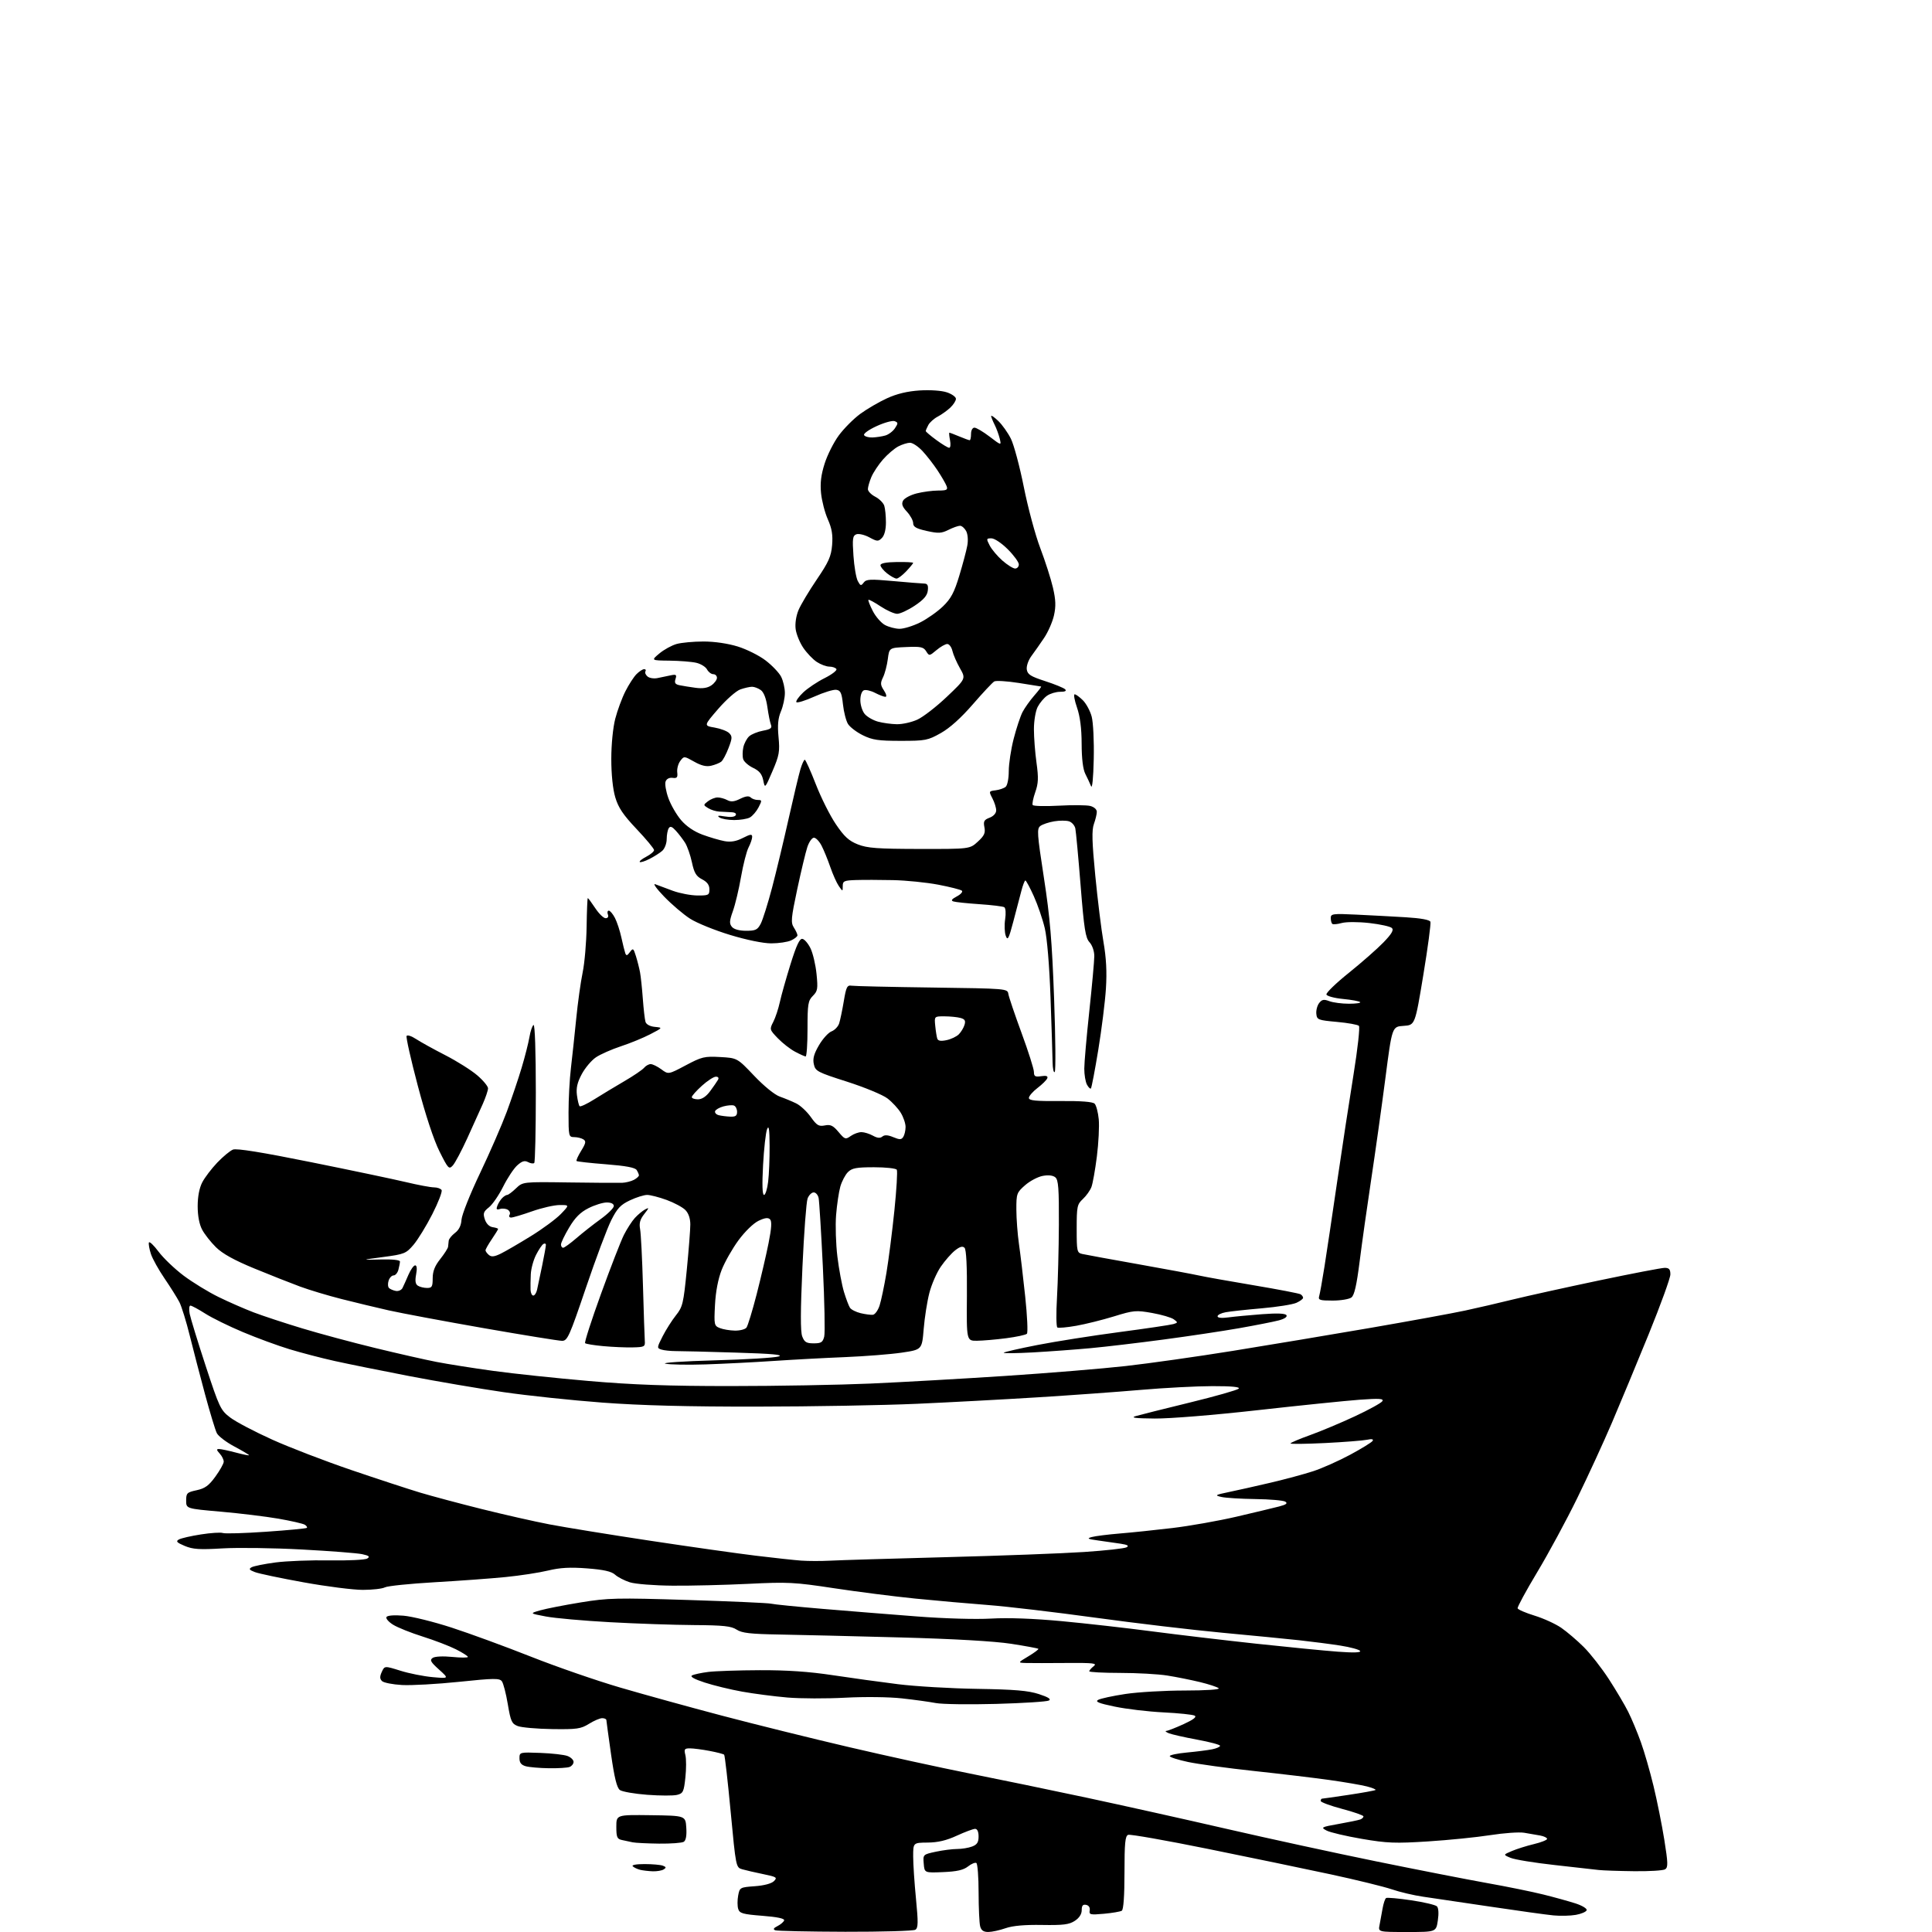 <?xml version="1.0" encoding="UTF-8" standalone="no"?>
<svg 
  version="1.1" 
  xmlns="http://www.w3.org/2000/svg" 
  xmlns:xlink="http://www.w3.org/1999/xlink" 
  xmlns:svg="http://www.w3.org/2000/svg"
  xmlns:rdf="http://www.w3.org/1999/02/22-rdf-syntax-ns#"
  xmlns:cc="http://creativecommons.org/ns#"
  xmlns:dc="http://purl.org/dc/elements/1.1/"
  viewBox="0 0 768 768"
  width="768"
  height="768"
>
<style>svg {background-color: white; }</style>"
<path stroke="none" fill="black" fill-rule="evenodd" d="M336.00,767.91C321.43,767.87 308.90,767.60 308.16,767.31C307.22,766.93 307.50,766.43 309.08,765.64C310.32,765.01 311.51,764.00 311.71,763.38C311.95,762.65 309.00,762.02 303.08,761.56C295.28,760.95 294.00,760.59 293.45,758.84C293.10,757.73 293.09,755.34 293.43,753.53C294.03,750.30 294.17,750.23 300.05,749.80C303.71,749.54 306.68,748.75 307.65,747.78C309.10,746.33 308.72,746.09 303.37,744.99C300.14,744.32 296.38,743.46 295.02,743.06C292.56,742.35 292.52,742.15 290.45,720.19C289.31,708.00 288.14,697.80 287.86,697.52C287.58,697.24 284.96,696.56 282.04,696.01C279.12,695.45 275.61,695.00 274.26,695.00C272.08,695.00 271.86,695.32 272.45,697.67C272.82,699.14 272.82,703.15 272.45,706.59C271.85,712.25 271.54,712.90 269.16,713.49C267.72,713.86 262.39,713.84 257.30,713.46C252.22,713.08 247.32,712.22 246.41,711.56C245.22,710.68 244.24,706.73 242.91,697.42C241.90,690.32 241.06,684.16 241.04,683.75C241.02,683.34 240.27,683.00 239.37,683.00C238.47,683.00 236.11,684.01 234.12,685.25C230.88,687.26 229.33,687.48 219.50,687.34C213.45,687.25 207.30,686.71 205.82,686.14C203.44,685.22 203.01,684.29 201.86,677.45C201.16,673.25 200.10,669.15 199.51,668.35C198.58,667.08 196.44,667.10 182.50,668.55C173.73,669.46 163.51,670.03 159.80,669.82C156.08,669.61 152.50,668.90 151.85,668.25C150.95,667.35 150.93,666.44 151.77,664.61C152.88,662.17 152.88,662.17 159.19,664.14C162.66,665.23 168.43,666.37 172.00,666.69C178.50,667.27 178.50,667.27 174.50,663.66C171.17,660.67 170.75,659.89 172.00,659.04C172.88,658.45 176.07,658.29 179.75,658.65C183.19,659.00 186.00,659.00 186.00,658.65C186.00,658.31 183.86,656.95 181.25,655.63C178.64,654.31 172.69,652.03 168.03,650.56C163.38,649.10 158.09,646.98 156.28,645.86C154.47,644.74 153.28,643.36 153.63,642.79C154.02,642.16 156.68,641.95 160.39,642.26C163.75,642.54 172.35,644.67 179.50,646.99C186.65,649.31 200.82,654.50 211.00,658.53C221.18,662.56 237.15,668.09 246.50,670.82C255.85,673.56 274.07,678.59 287.00,682.00C299.93,685.41 322.65,691.04 337.50,694.51C352.35,697.98 373.95,702.70 385.50,705.00C397.05,707.30 417.98,711.63 432.00,714.62C446.02,717.62 471.00,723.18 487.50,726.98C504.00,730.78 530.77,736.60 547.00,739.91C563.23,743.22 583.02,747.09 591.00,748.52C598.98,749.94 609.10,752.00 613.50,753.10C617.90,754.19 623.66,755.79 626.30,756.64C628.97,757.51 630.93,758.70 630.72,759.34C630.51,759.98 628.57,760.81 626.42,761.19C624.26,761.57 620.25,761.67 617.50,761.40C614.75,761.14 603.50,759.57 592.50,757.93C581.50,756.29 569.47,754.51 565.78,753.98C562.08,753.45 556.45,752.13 553.28,751.04C550.10,749.96 539.17,747.28 529.00,745.09C518.83,742.90 496.87,738.35 480.20,734.97C463.54,731.59 449.25,729.07 448.45,729.38C447.27,729.83 447.00,732.67 447.00,744.41C447.00,753.59 446.61,759.12 445.93,759.54C445.34,759.90 442.16,760.45 438.85,760.75C433.39,761.24 432.88,761.12 433.17,759.43C433.37,758.29 432.82,757.43 431.75,757.21C430.46,756.95 430.00,757.50 430.00,759.31C430.00,760.89 429.02,762.42 427.25,763.57C425.00,765.05 422.65,765.34 414.24,765.20C407.35,765.08 402.58,765.50 399.74,766.49C397.41,767.31 394.31,767.98 392.87,767.99C390.97,768.00 390.06,767.37 389.63,765.75C389.30,764.51 389.02,758.46 389.01,752.31C389.01,746.15 388.60,740.87 388.12,740.57C387.63,740.27 386.13,740.89 384.79,741.95C382.98,743.37 380.39,743.96 374.92,744.19C367.50,744.50 367.50,744.50 367.20,740.84C366.89,737.20 366.90,737.19 371.99,736.09C374.80,735.49 378.62,735.00 380.48,735.00C382.35,735.00 385.02,734.56 386.43,734.02C388.41,733.27 389.00,732.35 389.00,730.02C389.00,728.12 388.49,727.00 387.62,727.00C386.86,727.00 383.60,728.22 380.37,729.70C376.22,731.62 372.81,732.42 368.75,732.45C363.00,732.50 363.00,732.50 363.00,737.95C363.00,740.94 363.50,748.53 364.12,754.82C365.04,764.28 365.00,766.39 363.87,767.10C363.11,767.58 350.57,767.94 336.00,767.91zM559.36,768.00C547.84,768.00 547.84,768.00 548.39,765.25C548.69,763.74 549.22,760.81 549.58,758.74C549.94,756.67 550.57,754.76 551.00,754.50C551.42,754.24 555.91,754.64 560.96,755.39C566.02,756.14 570.63,757.23 571.20,757.80C571.84,758.44 571.98,760.64 571.56,763.42C570.88,768.00 570.88,768.00 559.36,768.00zM259.50,743.87C257.85,743.81 255.60,743.55 254.50,743.29C253.40,743.02 252.07,742.40 251.55,741.90C250.98,741.36 252.84,741.00 256.22,741.00C259.31,741.00 262.59,741.29 263.50,741.64C264.83,742.15 264.90,742.45 263.83,743.12C263.10,743.59 261.15,743.92 259.50,743.87zM649.50,743.83C643.45,743.76 637.15,743.54 635.50,743.35C633.85,743.15 625.98,742.27 618.00,741.38C610.02,740.50 602.15,739.22 600.50,738.53C597.50,737.29 597.50,737.29 601.00,735.81C602.92,734.99 606.86,733.75 609.75,733.06C612.64,732.37 615.00,731.43 615.00,730.98C615.00,730.53 613.76,729.93 612.25,729.65C610.74,729.37 607.87,728.87 605.88,728.55C603.89,728.22 597.82,728.65 592.38,729.50C586.95,730.35 575.83,731.47 567.67,731.99C554.66,732.82 551.43,732.70 541.38,730.98C535.07,729.90 528.77,728.42 527.37,727.69C524.94,726.41 525.15,726.29 532.16,725.04C536.20,724.33 540.06,723.52 540.75,723.26C541.44,723.00 542.00,722.45 542.00,722.04C542.00,721.64 538.17,720.29 533.50,719.06C528.83,717.82 525.00,716.40 525.00,715.91C525.00,715.41 525.23,715.00 525.51,715.00C525.79,715.00 530.60,714.31 536.20,713.47C541.81,712.63 546.58,711.76 546.80,711.54C547.02,711.31 545.47,710.68 543.35,710.13C541.23,709.58 534.55,708.43 528.50,707.58C522.45,706.73 508.95,705.12 498.50,704.00C488.05,702.88 476.24,701.26 472.25,700.41C468.26,699.56 465.00,698.51 465.00,698.08C465.00,697.64 468.07,697.00 471.83,696.65C475.59,696.30 480.09,695.73 481.83,695.38C483.57,695.04 485.00,694.40 485.00,693.98C485.00,693.55 480.91,692.46 475.90,691.54C470.90,690.62 465.84,689.47 464.65,689.00C463.47,688.52 463.01,688.10 463.63,688.06C464.25,688.03 467.35,686.81 470.51,685.37C474.43,683.57 475.83,682.49 474.88,681.99C474.12,681.58 468.55,681.00 462.50,680.70C456.45,680.40 447.75,679.37 443.16,678.41C436.74,677.08 435.22,676.46 436.54,675.72C437.49,675.19 442.37,674.14 447.38,673.38C452.40,672.63 463.00,672.01 470.95,672.01C479.41,672.00 485.01,671.63 484.45,671.11C483.93,670.62 480.57,669.52 477.00,668.65C473.43,667.79 467.57,666.61 464.00,666.05C460.43,665.48 451.99,665.01 445.25,665.01C438.51,665.00 433.00,664.71 433.00,664.36C433.00,664.01 433.79,663.10 434.75,662.35C436.26,661.16 434.78,660.98 424.00,661.06C417.12,661.12 409.93,661.12 408.00,661.07C404.50,660.98 404.50,660.98 408.82,658.39C411.19,656.97 412.97,655.63 412.76,655.43C412.55,655.22 407.68,654.32 401.94,653.43C395.29,652.41 379.32,651.49 358.00,650.91C339.57,650.41 317.96,649.89 309.96,649.75C298.24,649.55 294.91,649.17 292.81,647.79C290.68,646.40 287.58,646.07 275.85,645.99C267.96,645.94 252.95,645.43 242.50,644.85C232.05,644.28 220.57,643.26 217.00,642.58C210.50,641.35 210.50,641.35 214.77,640.13C217.13,639.46 224.37,638.04 230.86,636.98C241.77,635.20 245.06,635.13 273.59,636.02C290.59,636.55 305.40,637.21 306.50,637.49C307.60,637.77 316.82,638.69 327.00,639.55C337.18,640.41 354.05,641.76 364.50,642.56C375.55,643.41 387.89,643.76 394.00,643.41C400.71,643.02 410.82,643.39 422.00,644.43C431.62,645.33 447.82,647.16 458.00,648.50C468.18,649.83 486.85,652.04 499.50,653.41C512.15,654.77 526.73,656.20 531.90,656.58C538.07,657.04 541.08,656.94 540.67,656.28C540.33,655.73 536.78,654.77 532.78,654.14C528.78,653.52 521.45,652.57 516.50,652.03C511.55,651.49 497.82,650.15 486.00,649.05C474.18,647.95 451.40,645.25 435.39,643.05C419.37,640.85 400.17,638.58 392.71,638.02C385.24,637.45 372.25,636.30 363.82,635.46C355.39,634.61 340.85,632.76 331.50,631.34C315.78,628.95 313.22,628.82 297.50,629.60C288.15,630.06 274.58,630.39 267.34,630.33C260.01,630.27 252.48,629.67 250.34,628.98C248.23,628.31 245.60,626.95 244.50,625.96C243.05,624.66 240.01,623.97 233.39,623.46C226.59,622.94 222.66,623.16 217.89,624.31C214.37,625.16 206.78,626.33 201.00,626.90C195.22,627.48 182.48,628.41 172.69,628.97C162.89,629.54 154.03,630.45 153.00,631.00C151.97,631.55 148.01,632.00 144.20,632.00C140.39,632.00 129.83,630.66 120.74,629.01C111.64,627.37 102.92,625.54 101.35,624.94C99.07,624.08 98.81,623.69 100.02,623.01C100.86,622.54 105.13,621.68 109.52,621.10C113.91,620.52 123.58,620.15 131.00,620.27C138.43,620.40 145.17,620.07 145.99,619.54C147.16,618.79 146.72,618.41 143.99,617.81C142.07,617.39 131.28,616.55 120.00,615.95C108.72,615.34 94.52,615.15 88.43,615.51C79.32,616.06 76.66,615.88 73.43,614.53C70.25,613.19 69.81,612.70 71.10,611.97C71.99,611.47 75.95,610.56 79.91,609.95C83.87,609.33 87.78,609.09 88.60,609.40C89.42,609.71 97.16,609.49 105.80,608.89C114.43,608.30 121.71,607.60 121.97,607.35C122.23,607.10 121.86,606.53 121.16,606.10C120.45,605.66 115.74,604.58 110.69,603.70C105.63,602.83 95.31,601.57 87.75,600.91C74.00,599.71 74.00,599.71 74.00,596.50C74.00,593.54 74.33,593.21 78.17,592.39C81.48,591.68 83.01,590.57 85.60,587.00C87.40,584.52 88.90,581.86 88.93,581.08C88.97,580.30 88.26,578.83 87.35,577.83C86.03,576.38 85.98,576.00 87.10,576.01C87.87,576.02 90.86,576.65 93.75,577.42C96.64,578.19 99.00,578.66 99.00,578.47C99.00,578.28 96.36,576.71 93.13,574.99C89.90,573.27 86.77,570.88 86.18,569.68C85.58,568.48 83.50,561.62 81.55,554.43C79.61,547.24 76.87,536.72 75.46,531.04C74.06,525.37 72.19,519.33 71.31,517.61C70.42,515.90 67.78,511.68 65.43,508.24C63.08,504.80 60.63,500.41 60.00,498.49C59.36,496.56 59.00,494.51 59.19,493.93C59.38,493.35 61.11,494.98 63.02,497.54C64.93,500.10 69.42,504.40 73.00,507.09C76.58,509.77 82.82,513.60 86.88,515.58C90.94,517.57 97.24,520.32 100.88,521.71C104.52,523.09 113.19,525.95 120.14,528.05C127.10,530.16 140.15,533.67 149.14,535.85C158.14,538.04 169.10,540.53 173.50,541.38C177.90,542.24 188.07,543.85 196.09,544.95C204.12,546.06 221.22,547.86 234.09,548.97C251.60,550.48 265.81,550.99 290.50,550.98C308.65,550.98 333.62,550.53 346.00,549.99C358.38,549.44 382.45,548.08 399.50,546.96C416.55,545.84 438.15,544.07 447.50,543.02C456.85,541.97 475.98,539.26 490.00,537.00C504.02,534.74 528.52,530.65 544.44,527.91C560.35,525.16 577.45,522.04 582.44,520.96C587.42,519.89 596.00,517.90 601.50,516.54C607.00,515.19 622.30,511.81 635.50,509.03C648.70,506.26 660.51,503.99 661.75,503.99C663.50,504.00 664.00,504.57 664.00,506.60C664.00,508.03 660.12,518.71 655.39,530.35C650.65,541.98 644.08,557.80 640.79,565.50C637.50,573.20 631.29,586.70 626.99,595.50C622.69,604.30 615.52,617.56 611.07,624.96C606.62,632.37 603.11,638.84 603.28,639.34C603.45,639.85 606.48,641.15 610.01,642.24C613.55,643.32 618.32,645.50 620.62,647.08C622.92,648.67 626.95,652.11 629.58,654.73C632.21,657.35 636.70,663.10 639.56,667.50C642.41,671.90 645.88,677.75 647.25,680.50C648.63,683.25 650.88,688.65 652.26,692.50C653.65,696.35 655.92,704.23 657.31,710.00C658.71,715.77 660.63,725.38 661.59,731.34C663.07,740.62 663.12,742.31 661.91,743.08C661.14,743.57 655.55,743.91 649.50,743.83zM262.00,732.87C257.32,732.81 252.60,732.58 251.50,732.35C250.40,732.11 248.49,731.71 247.25,731.44C245.30,731.03 245.00,730.33 245.00,726.17C245.00,721.39 245.00,721.39 258.75,721.57C272.50,721.76 272.50,721.76 272.81,726.53C273.02,729.67 272.67,731.59 271.81,732.14C271.09,732.60 266.68,732.92 262.00,732.87zM218.17,702.90C214.50,702.85 210.38,702.49 209.00,702.11C207.20,701.60 206.50,700.72 206.50,698.95C206.50,696.52 206.57,696.50 214.84,696.81C219.43,696.98 224.27,697.53 225.59,698.04C226.92,698.54 228.00,699.59 228.00,700.37C228.00,701.15 227.29,702.06 226.42,702.39C225.55,702.73 221.84,702.96 218.17,702.90zM396.00,677.33C385.27,677.62 374.48,677.47 372.00,676.99C369.52,676.51 363.45,675.67 358.50,675.13C353.36,674.56 343.71,674.45 336.00,674.86C328.57,675.26 318.23,675.23 313.00,674.79C307.77,674.34 299.68,673.29 295.00,672.45C290.32,671.61 283.62,669.98 280.11,668.83C275.95,667.47 274.20,666.48 275.11,666.00C275.87,665.59 278.77,664.97 281.54,664.62C284.32,664.27 293.54,663.96 302.04,663.93C312.78,663.89 321.62,664.49 331.00,665.91C338.43,667.03 350.12,668.65 357.00,669.50C363.88,670.36 378.05,671.19 388.50,671.35C403.36,671.59 408.69,672.04 412.95,673.42C416.76,674.66 417.96,675.44 416.95,675.99C416.15,676.43 406.73,677.03 396.00,677.33zM330.00,620.39C333.57,620.19 354.27,619.57 376.00,619.00C397.73,618.44 422.44,617.51 430.92,616.94C439.39,616.38 447.01,615.54 447.83,615.07C448.92,614.47 448.24,614.07 445.42,613.64C443.26,613.32 439.25,612.74 436.50,612.36C432.33,611.79 431.92,611.56 434.01,610.99C435.40,610.61 440.35,609.99 445.01,609.60C449.68,609.22 459.12,608.24 466.00,607.42C472.88,606.60 484.35,604.57 491.50,602.91C498.65,601.24 506.26,599.42 508.42,598.86C511.33,598.10 511.98,597.60 510.92,596.93C510.14,596.44 504.77,595.97 499.00,595.90C493.23,595.82 487.15,595.45 485.50,595.06C482.75,594.42 482.99,594.26 488.50,593.11C491.80,592.43 499.23,590.76 505.00,589.41C510.77,588.06 518.42,586.00 522.00,584.83C525.58,583.66 532.21,580.70 536.75,578.26C541.28,575.82 545.29,573.35 545.64,572.77C546.08,572.07 545.31,571.92 543.40,572.33C541.80,572.66 534.31,573.25 526.75,573.63C519.19,574.00 513.00,574.08 513.00,573.79C513.00,573.50 516.49,572.02 520.75,570.49C525.01,568.96 533.05,565.59 538.61,562.99C544.16,560.40 549.07,557.70 549.51,556.99C550.14,555.96 548.35,555.85 540.40,556.42C534.96,556.82 516.77,558.68 500.00,560.56C482.57,562.52 465.00,563.94 459.00,563.89C451.22,563.82 449.28,563.57 451.50,562.91C453.15,562.43 462.79,560.01 472.93,557.54C483.06,555.07 491.82,552.58 492.38,552.02C493.07,551.33 489.74,551.00 481.95,551.01C475.65,551.02 462.85,551.69 453.50,552.50C444.15,553.31 425.70,554.64 412.50,555.46C399.30,556.28 377.70,557.44 364.50,558.03C351.30,558.62 322.73,559.13 301.00,559.15C273.53,559.19 254.80,558.70 239.50,557.56C227.40,556.65 209.70,554.79 200.17,553.40C190.63,552.02 173.76,549.14 162.67,547.01C151.57,544.87 138.22,542.17 133.00,541.01C127.78,539.85 119.70,537.74 115.06,536.33C110.42,534.92 102.09,531.86 96.56,529.53C91.03,527.21 84.27,523.89 81.55,522.15C78.83,520.42 76.20,519.00 75.69,519.00C75.19,519.00 75.06,520.46 75.40,522.25C75.75,524.04 78.61,533.36 81.76,542.97C87.24,559.65 87.68,560.58 91.57,563.53C93.81,565.22 101.31,569.16 108.23,572.28C115.14,575.40 129.29,580.83 139.65,584.36C150.02,587.89 162.32,591.92 167.00,593.33C171.68,594.73 182.70,597.68 191.50,599.87C200.30,602.07 212.45,604.82 218.50,605.98C224.55,607.14 242.55,610.06 258.50,612.47C274.45,614.88 293.35,617.56 300.50,618.42C307.65,619.29 315.75,620.17 318.50,620.37C321.25,620.57 326.43,620.58 330.00,620.39zM280.50,542.37C273.35,542.60 266.15,542.47 264.50,542.08C262.85,541.70 271.62,541.10 284.00,540.76C296.38,540.43 307.85,539.73 309.50,539.22C311.69,538.54 307.07,538.12 292.50,537.68C281.50,537.34 270.78,537.07 268.68,537.08C266.58,537.08 264.00,536.82 262.94,536.48C261.10,535.90 261.11,535.71 263.41,531.19C264.73,528.61 267.10,524.87 268.69,522.87C271.37,519.52 271.69,518.18 273.00,504.87C273.78,496.97 274.41,488.80 274.41,486.73C274.40,484.30 273.69,482.25 272.41,480.97C271.32,479.88 267.98,478.09 264.98,476.99C261.98,475.90 258.50,475.00 257.25,475.00C256.00,475.00 252.93,475.96 250.44,477.14C246.71,478.89 245.37,480.30 242.99,485.03C241.39,488.19 236.86,500.28 232.92,511.89C226.35,531.27 225.57,533.00 223.43,533.00C222.15,533.00 208.14,530.73 192.30,527.96C176.46,525.19 159.45,522.00 154.50,520.89C149.55,519.77 141.11,517.74 135.75,516.38C130.39,515.02 122.96,512.79 119.25,511.42C115.54,510.05 107.35,506.81 101.05,504.22C93.09,500.94 88.46,498.37 85.85,495.80C83.79,493.77 81.31,490.62 80.35,488.80C79.23,486.70 78.58,483.31 78.58,479.50C78.58,475.65 79.24,472.24 80.40,470.00C81.40,468.07 84.08,464.55 86.36,462.16C88.64,459.77 91.45,457.44 92.62,456.98C94.06,456.42 104.12,458.04 123.62,461.98C139.50,465.18 156.47,468.75 161.33,469.90C166.18,471.06 171.22,472.00 172.52,472.00C173.82,472.00 175.18,472.48 175.54,473.06C175.90,473.64 174.24,477.96 171.85,482.65C169.46,487.34 166.09,492.82 164.37,494.84C161.42,498.29 160.75,498.57 152.37,499.68C143.50,500.86 143.50,500.86 151.25,500.66C155.99,500.54 158.99,500.86 158.99,501.48C158.98,502.04 158.70,503.51 158.37,504.75C158.04,505.99 157.17,507.00 156.45,507.00C155.73,507.00 154.83,507.95 154.47,509.10C154.10,510.26 154.18,511.57 154.65,512.02C155.12,512.47 156.34,512.98 157.37,513.17C158.39,513.35 159.58,512.83 160.00,512.00C160.41,511.18 161.48,508.81 162.36,506.75C163.25,504.69 164.45,503.00 165.03,503.00C165.71,503.00 165.85,504.31 165.41,506.61C164.93,509.18 165.13,510.47 166.12,511.09C166.88,511.58 168.51,511.98 169.75,511.98C171.70,512.00 172.00,511.48 172.00,508.14C172.00,505.35 172.84,503.22 175.00,500.50C176.65,498.42 178.05,496.22 178.12,495.61C178.18,495.00 178.29,493.91 178.37,493.20C178.44,492.48 179.57,491.09 180.87,490.10C182.46,488.90 183.32,487.15 183.46,484.83C183.58,482.91 186.87,474.63 190.79,466.42C194.70,458.22 199.50,447.20 201.45,441.95C203.39,436.69 206.06,428.82 207.36,424.45C208.67,420.08 210.06,414.59 210.46,412.26C210.85,409.92 211.58,407.76 212.09,407.45C212.63,407.11 213.00,418.01 213.00,434.27C213.00,449.34 212.72,461.95 212.37,462.30C212.02,462.65 210.92,462.49 209.93,461.96C208.55,461.23 207.52,461.54 205.61,463.25C204.23,464.49 201.71,468.30 200.01,471.71C198.30,475.13 195.76,478.83 194.36,479.93C192.18,481.65 191.95,482.34 192.73,484.72C193.30,486.43 194.49,487.62 195.83,487.82C197.02,488.00 198.00,488.31 198.00,488.53C198.00,488.74 196.88,490.57 195.50,492.60C194.12,494.62 193.00,496.61 193.00,497.02C193.00,497.42 193.61,498.26 194.35,498.88C195.36,499.72 196.55,499.58 199.10,498.32C200.97,497.40 206.32,494.29 211.00,491.40C215.68,488.52 221.05,484.55 222.95,482.58C226.39,479.00 226.39,479.00 222.45,479.02C220.28,479.03 215.35,480.16 211.50,481.52C207.65,482.88 203.91,483.99 203.19,484.00C202.47,484.00 202.19,483.50 202.57,482.89C202.95,482.28 202.64,481.39 201.88,480.91C201.12,480.44 199.72,480.29 198.76,480.59C197.40,481.01 197.17,480.73 197.70,479.32C198.08,478.32 198.94,476.94 199.62,476.25C200.30,475.56 201.20,475.00 201.62,475.00C202.05,475.00 203.62,473.83 205.11,472.39C207.84,469.78 207.84,469.78 226.17,470.04C236.25,470.18 245.73,470.25 247.24,470.19C248.75,470.13 250.88,469.60 251.99,469.01C253.10,468.41 253.99,467.61 253.98,467.21C253.98,466.82 253.57,465.87 253.08,465.10C252.47,464.13 248.72,463.43 240.90,462.82C234.69,462.34 229.42,461.75 229.19,461.52C228.96,461.29 229.79,459.46 231.03,457.45C232.89,454.43 233.05,453.64 231.89,452.91C231.13,452.43 229.49,452.02 228.25,452.02C226.07,452.00 226.00,451.69 226.00,442.25C226.00,436.89 226.43,428.90 226.96,424.50C227.48,420.10 228.42,411.32 229.05,405.00C229.67,398.68 230.82,390.40 231.61,386.60C232.39,382.81 233.10,374.60 233.19,368.35C233.28,362.11 233.49,357.00 233.66,357.00C233.83,357.00 235.16,358.80 236.62,361.00C238.07,363.20 239.93,365.00 240.74,365.00C241.64,365.00 241.99,364.42 241.64,363.50C241.32,362.68 241.49,362.00 242.01,362.00C242.52,362.00 243.62,363.30 244.45,364.90C245.27,366.49 246.42,369.98 247.00,372.65C247.58,375.32 248.28,378.13 248.55,378.90C248.95,380.02 249.33,379.93 250.39,378.48C251.63,376.79 251.81,376.91 252.79,380.07C253.38,381.96 254.11,384.85 254.42,386.50C254.73,388.15 255.23,392.88 255.53,397.00C255.83,401.12 256.31,405.26 256.59,406.19C256.90,407.22 258.36,408.01 260.30,408.20C263.50,408.52 263.50,408.52 258.50,411.12C255.75,412.55 250.49,414.71 246.80,415.92C243.12,417.14 238.65,419.11 236.88,420.31C235.10,421.52 232.57,424.52 231.25,427.00C229.48,430.31 228.98,432.51 229.34,435.33C229.61,437.44 230.09,439.42 230.41,439.74C230.72,440.05 233.35,438.82 236.24,437.00C239.13,435.18 244.49,431.95 248.15,429.81C251.81,427.68 255.35,425.28 256.03,424.47C256.70,423.66 257.88,423.00 258.66,423.00C259.44,423.00 261.34,423.93 262.89,425.07C265.69,427.15 265.69,427.15 272.60,423.48C278.96,420.10 280.03,419.84 286.28,420.19C293.07,420.57 293.07,420.57 299.78,427.63C303.72,431.77 307.95,435.21 310.00,435.92C311.93,436.60 314.85,437.81 316.50,438.62C318.15,439.42 320.76,441.85 322.29,444.01C324.68,447.37 325.48,447.85 327.87,447.38C330.14,446.92 331.17,447.41 333.32,449.97C335.84,452.96 336.10,453.05 338.21,451.56C339.44,450.70 341.36,450.02 342.47,450.04C343.59,450.05 345.62,450.69 347.00,451.45C348.75,452.42 349.87,452.53 350.75,451.80C351.62,451.07 352.93,451.14 355.09,452.04C357.67,453.11 358.33,453.09 359.08,451.91C359.57,451.13 359.97,449.38 359.98,448.00C359.99,446.62 359.13,444.09 358.08,442.37C357.03,440.64 354.64,438.06 352.76,436.63C350.89,435.20 343.68,432.22 336.75,430.00C324.88,426.21 324.12,425.81 323.51,423.03C323.02,420.84 323.55,418.92 325.57,415.47C327.06,412.92 329.30,410.45 330.56,409.98C331.81,409.50 333.17,408.08 333.58,406.81C333.99,405.54 334.82,401.57 335.42,398.00C336.36,392.34 336.76,391.54 338.50,391.83C339.60,392.01 354.00,392.34 370.50,392.56C400.35,392.97 400.50,392.98 400.84,395.13C401.03,396.32 403.39,403.30 406.09,410.64C408.79,417.98 411.00,424.94 411.00,426.11C411.00,427.88 411.48,428.16 413.90,427.80C415.94,427.50 416.65,427.75 416.31,428.64C416.04,429.33 414.29,431.07 412.41,432.50C410.54,433.93 409.00,435.71 409.00,436.44C409.00,437.50 411.66,437.76 421.49,437.68C429.72,437.61 434.37,437.97 435.13,438.73C435.76,439.36 436.50,442.15 436.77,444.92C437.03,447.70 436.70,454.33 436.03,459.67C435.36,465.01 434.38,470.49 433.86,471.86C433.34,473.23 431.81,475.37 430.46,476.63C428.18,478.74 428.00,479.60 428.00,488.43C428.00,497.50 428.11,497.99 430.25,498.48C431.49,498.76 441.50,500.60 452.50,502.55C463.50,504.51 474.41,506.54 476.74,507.06C479.08,507.58 488.87,509.33 498.49,510.94C508.12,512.56 516.45,514.16 517.00,514.50C517.55,514.84 518.00,515.47 518.00,515.90C518.00,516.33 516.80,517.23 515.34,517.89C513.87,518.56 507.68,519.54 501.59,520.07C495.49,520.60 489.04,521.30 487.25,521.63C485.46,521.95 484.00,522.68 484.00,523.25C484.00,523.88 485.64,524.05 488.25,523.69C490.59,523.37 496.60,522.80 501.61,522.42C507.78,521.96 510.93,522.08 511.39,522.82C511.80,523.48 510.58,524.29 508.28,524.89C506.20,525.43 499.14,526.82 492.58,527.98C486.03,529.13 472.53,531.16 462.58,532.48C452.64,533.81 439.55,535.36 433.50,535.92C427.45,536.48 417.10,537.24 410.50,537.61C403.90,537.97 398.73,538.02 399.00,537.72C399.27,537.42 405.35,536.03 412.50,534.64C419.65,533.24 434.27,530.94 445.00,529.52C455.73,528.10 465.37,526.67 466.44,526.34C468.28,525.78 468.28,525.68 466.60,524.45C465.62,523.73 461.75,522.60 458.00,521.93C451.61,520.79 450.64,520.87 442.84,523.28C438.25,524.69 431.49,526.37 427.82,527.02C424.14,527.67 420.77,527.97 420.32,527.70C419.87,527.42 419.80,522.09 420.17,515.85C420.53,509.61 420.87,496.57 420.92,486.87C420.98,472.41 420.73,469.02 419.51,468.01C418.56,467.22 416.74,467.01 414.49,467.44C412.55,467.80 409.39,469.47 407.48,471.15C404.16,474.07 404.00,474.51 404.02,480.85C404.03,484.51 404.50,490.65 405.05,494.50C405.61,498.35 406.73,507.77 407.54,515.44C408.35,523.11 408.65,529.75 408.21,530.19C407.76,530.64 404.04,531.44 399.95,531.97C395.85,532.50 390.64,532.95 388.36,532.97C384.21,533.00 384.21,533.00 384.36,515.05C384.45,503.36 384.12,496.73 383.42,496.02C382.65,495.25 381.58,495.54 379.67,497.05C378.20,498.20 375.64,501.11 373.99,503.51C372.34,505.91 370.29,510.62 369.43,513.98C368.56,517.34 367.55,523.78 367.18,528.30C366.50,536.50 366.50,536.50 358.50,537.69C354.10,538.34 343.98,539.14 336.00,539.47C328.02,539.79 315.20,540.48 307.50,541.00C299.80,541.52 287.65,542.13 280.50,542.37zM251.50,535.61C248.75,535.68 243.50,535.45 239.83,535.11C236.16,534.78 232.90,534.24 232.59,533.93C232.27,533.61 235.11,524.80 238.90,514.35C242.68,503.90 246.78,493.36 248.00,490.92C249.23,488.49 251.19,485.45 252.36,484.16C253.54,482.87 255.37,481.35 256.42,480.78C258.12,479.87 258.08,480.08 256.10,482.60C254.42,484.74 254.01,486.23 254.45,488.60C254.78,490.34 255.29,500.47 255.59,511.13C255.89,521.78 256.22,531.62 256.32,533.00C256.49,535.34 256.19,535.51 251.50,535.61zM323.46,534.00C326.43,534.00 327.06,533.59 327.64,531.32C328.01,529.84 327.76,517.35 327.10,503.57C326.43,489.78 325.67,477.49 325.42,476.25C325.17,475.01 324.28,474.00 323.46,474.00C322.63,474.00 321.54,475.09 321.03,476.42C320.52,477.76 319.60,490.02 318.98,503.67C318.19,521.08 318.16,529.32 318.90,531.25C319.77,533.53 320.55,534.00 323.46,534.00zM292.13,528.94C294.12,528.97 296.19,528.44 296.73,527.75C297.26,527.06 299.08,521.10 300.78,514.50C302.47,507.90 304.61,498.74 305.52,494.14C306.71,488.16 306.87,485.47 306.10,484.70C305.33,483.93 304.02,484.09 301.53,485.29C299.53,486.24 296.13,489.54 293.58,493.00C291.13,496.33 288.12,501.63 286.88,504.78C285.45,508.45 284.49,513.45 284.22,518.74C283.81,526.65 283.89,527.03 286.15,527.93C287.44,528.45 290.13,528.90 292.13,528.94zM347.00,522.64C347.82,522.55 349.01,520.90 349.64,518.99C350.27,517.07 351.49,511.23 352.37,506.00C353.24,500.77 354.67,489.63 355.53,481.24C356.39,472.84 356.83,465.53 356.49,464.99C356.16,464.44 352.08,464.00 347.44,464.00C340.43,464.00 338.67,464.33 337.06,465.94C336.00,467.00 334.64,469.59 334.04,471.69C333.45,473.78 332.69,478.88 332.36,483.00C332.03,487.12 332.27,494.58 332.88,499.56C333.49,504.54 334.67,510.84 335.49,513.56C336.32,516.28 337.39,519.11 337.87,519.85C338.35,520.59 340.26,521.56 342.12,522.01C343.98,522.45 346.18,522.74 347.00,522.64zM529.74,517.00C524.61,517.00 523.93,516.78 524.39,515.25C524.68,514.29 525.63,509.02 526.49,503.55C527.36,498.07 529.65,482.77 531.57,469.55C533.50,456.32 536.42,437.21 538.06,427.07C539.70,416.93 540.65,408.25 540.19,407.79C539.72,407.32 535.77,406.61 531.42,406.22C523.92,405.54 523.49,405.37 523.26,403.00C523.12,401.62 523.63,399.70 524.38,398.73C525.50,397.29 526.25,397.15 528.44,397.98C529.92,398.54 533.43,399.00 536.23,399.00C539.04,399.00 541.04,398.71 540.68,398.35C540.32,397.99 537.25,397.43 533.85,397.10C530.44,396.77 527.49,395.98 527.28,395.34C527.06,394.70 531.08,390.81 536.20,386.71C541.31,382.60 547.50,377.16 549.95,374.62C553.20,371.26 554.11,369.71 553.31,368.91C552.70,368.30 548.67,367.41 544.35,366.92C539.84,366.42 535.16,366.42 533.32,366.92C531.57,367.41 529.88,367.55 529.57,367.23C529.26,366.92 529.00,365.86 529.00,364.88C529.00,363.24 529.88,363.13 539.25,363.58C544.89,363.85 553.69,364.32 558.82,364.63C564.80,364.99 568.31,365.64 568.61,366.42C568.87,367.10 567.60,376.62 565.79,387.57C562.50,407.50 562.50,407.50 557.94,407.80C553.37,408.09 553.37,408.09 550.69,428.80C549.21,440.18 546.67,458.27 545.05,469.00C543.43,479.73 541.37,494.35 540.47,501.50C539.30,510.80 538.38,514.86 537.23,515.75C536.34,516.44 532.97,517.00 529.74,517.00zM211.98,515.00C212.52,515.00 213.20,513.99 213.48,512.75C213.77,511.51 214.68,507.21 215.50,503.18C216.33,499.16 217.00,495.42 217.00,494.88C217.00,494.33 216.54,494.16 215.99,494.51C215.43,494.85 214.12,496.81 213.08,498.85C212.04,500.89 211.10,504.34 211.00,506.53C210.89,508.71 210.85,511.51 210.90,512.75C210.96,513.99 211.44,515.00 211.98,515.00zM223.86,496.00C224.33,496.00 226.69,494.29 229.11,492.21C231.52,490.12 235.86,486.71 238.75,484.62C241.64,482.54 244.00,480.19 244.00,479.41C244.00,478.53 242.95,478.00 241.21,478.00C239.68,478.00 236.42,479.01 233.96,480.25C230.71,481.89 228.62,483.97 226.25,487.96C224.46,490.96 223.00,493.99 223.00,494.71C223.00,495.42 223.39,496.00 223.86,496.00zM303.71,475.00C304.26,475.00 305.01,472.64 305.35,469.75C305.70,466.86 305.96,460.45 305.93,455.50C305.89,448.76 305.63,447.10 304.92,448.88C304.40,450.19 303.68,456.60 303.33,463.13C302.91,470.91 303.04,475.00 303.71,475.00zM180.01,463.28C178.48,464.95 178.17,464.63 174.72,457.74C172.44,453.19 169.17,443.30 166.07,431.55C163.32,421.17 161.33,412.28 161.63,411.80C161.93,411.31 163.60,411.85 165.34,413.00C167.08,414.15 172.32,417.05 177.00,419.45C181.68,421.85 187.41,425.47 189.75,427.49C192.09,429.50 194.00,431.82 194.00,432.63C194.00,433.45 193.07,436.22 191.93,438.80C190.79,441.39 188.00,447.55 185.74,452.50C183.48,457.45 180.90,462.30 180.01,463.28zM290.25,443.88C292.39,443.97 293.00,443.55 293.00,441.97C293.00,440.85 292.44,439.73 291.75,439.47C291.06,439.22 289.18,439.37 287.57,439.81C285.95,440.25 284.46,441.11 284.26,441.72C284.06,442.33 284.70,443.04 285.69,443.30C286.69,443.56 288.74,443.82 290.25,443.88zM277.45,437.00C279.05,437.00 280.73,435.88 282.30,433.75C283.62,431.96 285.02,429.94 285.41,429.25C285.85,428.48 285.52,428.00 284.56,428.00C283.71,428.00 281.20,429.63 279.00,431.62C276.80,433.61 275.00,435.63 275.00,436.12C275.00,436.60 276.10,437.00 277.45,437.00zM433.65,432.68C433.38,432.95 432.68,432.26 432.08,431.15C431.49,430.04 431.01,427.19 431.02,424.82C431.02,422.44 431.92,412.18 433.01,402.00C434.10,391.82 435.00,381.95 435.00,380.06C435.00,378.08 434.20,375.76 433.10,374.56C431.49,372.82 430.94,369.32 429.56,352.00C428.66,340.73 427.71,330.52 427.46,329.32C427.20,328.12 426.08,326.84 424.96,326.49C423.83,326.13 421.18,326.13 419.05,326.49C416.92,326.85 414.46,327.67 413.58,328.32C412.12,329.39 412.25,331.25 414.98,349.00C417.40,364.66 418.19,374.09 419.02,396.92C419.59,412.56 419.70,425.70 419.27,426.13C418.84,426.56 418.46,424.79 418.42,422.21C418.38,419.62 418.01,408.05 417.60,396.50C417.15,383.79 416.24,372.93 415.32,369.00C414.48,365.43 412.51,359.69 410.96,356.25C409.40,352.81 407.89,350.00 407.60,350.00C407.31,350.00 406.58,351.91 405.98,354.25C405.37,356.59 403.93,362.07 402.78,366.44C400.99,373.22 400.55,374.03 399.81,372.01C399.33,370.70 399.21,367.75 399.56,365.44C399.92,363.06 399.77,360.98 399.22,360.63C398.68,360.30 394.25,359.76 389.37,359.43C384.49,359.10 379.82,358.61 379.00,358.34C377.91,357.98 378.29,357.43 380.36,356.33C381.93,355.50 382.83,354.48 382.36,354.06C381.89,353.65 377.68,352.58 373.00,351.68C368.32,350.79 360.23,349.97 355.00,349.86C349.77,349.75 343.14,349.73 340.25,349.83C335.54,349.98 335.00,350.23 335.00,352.22C335.00,354.45 335.00,354.45 333.45,352.23C332.60,351.01 331.07,347.61 330.06,344.67C329.05,341.73 327.48,337.90 326.58,336.16C325.68,334.42 324.32,333.00 323.55,333.00C322.78,333.00 321.60,334.69 320.92,336.75C320.24,338.81 318.44,346.34 316.91,353.50C314.46,365.02 314.31,366.75 315.57,368.71C316.36,369.93 317.00,371.32 317.00,371.80C317.00,372.29 315.85,373.20 314.45,373.84C313.05,374.48 309.51,375.00 306.57,375.00C303.39,375.00 296.79,373.65 290.18,371.64C284.09,369.79 276.95,366.89 274.31,365.19C271.66,363.49 267.02,359.53 264.00,356.41C260.98,353.28 259.40,351.07 260.50,351.51C261.60,351.95 264.75,353.12 267.50,354.12C270.25,355.12 274.64,355.95 277.25,355.97C281.65,356.00 282.00,355.82 282.00,353.53C282.00,351.80 281.11,350.59 279.09,349.54C276.74,348.33 275.95,347.01 275.05,342.78C274.43,339.89 273.20,336.40 272.33,335.01C271.45,333.63 269.81,331.48 268.68,330.24C267.15,328.55 266.43,328.29 265.83,329.24C265.39,329.93 265.02,331.89 265.02,333.60C265.01,335.30 264.21,337.38 263.25,338.22C262.29,339.07 260.00,340.52 258.16,341.45C256.32,342.39 254.59,342.92 254.31,342.65C254.04,342.37 255.21,341.43 256.91,340.55C258.61,339.67 260.00,338.49 260.00,337.92C260.00,337.36 256.89,333.61 253.08,329.58C247.71,323.91 245.80,321.08 244.58,316.95C243.60,313.67 243.00,307.84 243.00,301.71C243.00,295.92 243.66,289.26 244.57,285.72C245.44,282.38 247.25,277.46 248.61,274.79C249.96,272.12 251.95,269.05 253.03,267.97C254.12,266.88 255.48,266.00 256.06,266.00C256.64,266.00 256.87,266.40 256.57,266.89C256.27,267.37 256.65,268.29 257.42,268.93C258.18,269.57 259.98,269.84 261.40,269.54C262.83,269.24 265.16,268.76 266.58,268.46C268.81,268.00 269.07,268.20 268.52,269.93C268.03,271.48 268.41,272.04 270.19,272.40C271.46,272.66 274.32,273.12 276.56,273.42C279.33,273.79 281.31,273.47 282.81,272.42C284.01,271.58 285.00,270.24 285.00,269.44C285.00,268.65 284.34,268.00 283.54,268.00C282.73,268.00 281.62,267.15 281.06,266.12C280.51,265.08 278.58,263.89 276.78,263.47C274.97,263.05 270.19,262.67 266.14,262.62C258.79,262.54 258.79,262.54 262.13,259.75C263.96,258.22 267.05,256.53 268.98,255.99C270.92,255.45 275.72,255.01 279.64,255.01C283.97,255.00 289.33,255.79 293.24,256.99C296.79,258.09 301.79,260.58 304.34,262.54C306.90,264.49 309.67,267.39 310.50,268.99C311.32,270.59 312.00,273.51 312.00,275.48C312.00,277.45 311.30,280.74 310.43,282.78C309.28,285.52 309.03,288.22 309.48,293.00C310.03,298.78 309.76,300.28 307.09,306.50C304.08,313.50 304.08,313.50 303.40,310.17C302.89,307.70 301.85,306.42 299.37,305.24C297.53,304.36 295.76,302.81 295.44,301.80C295.11,300.78 295.14,298.66 295.48,297.08C295.83,295.50 296.88,293.52 297.81,292.69C298.74,291.85 301.21,290.85 303.31,290.46C306.30,289.91 306.98,289.40 306.47,288.13C306.11,287.23 305.47,284.07 305.05,281.09C304.57,277.66 303.62,275.20 302.46,274.34C301.44,273.60 299.87,273.00 298.96,273.00C298.05,273.00 295.95,273.47 294.30,274.05C292.65,274.62 288.70,278.10 285.51,281.79C279.73,288.48 279.73,288.48 284.06,289.22C286.44,289.63 289.05,290.62 289.85,291.42C291.14,292.71 291.11,293.44 289.60,297.36C288.66,299.83 287.36,302.27 286.70,302.78C286.04,303.30 284.26,304.02 282.74,304.38C280.79,304.85 278.79,304.38 275.94,302.77C271.92,300.51 271.90,300.51 270.41,302.50C269.59,303.59 269.05,305.62 269.21,307.00C269.45,309.04 269.11,309.45 267.37,309.21C266.09,309.03 264.98,309.60 264.59,310.64C264.22,311.58 264.72,314.56 265.69,317.26C266.66,319.97 268.94,323.91 270.75,326.02C272.86,328.49 275.93,330.57 279.27,331.80C282.15,332.86 286.09,334.02 288.03,334.37C290.53,334.82 292.65,334.45 295.28,333.11C298.31,331.57 299.00,331.48 299.00,332.66C299.00,333.45 298.35,335.35 297.56,336.88C296.77,338.40 295.43,343.67 294.57,348.58C293.72,353.48 292.26,359.61 291.33,362.19C289.94,366.06 289.88,367.15 290.95,368.44C291.76,369.42 293.87,370.00 296.60,370.00C300.37,370.00 301.14,369.62 302.42,367.16C303.23,365.59 305.24,359.18 306.90,352.91C308.55,346.63 311.51,334.30 313.48,325.50C315.45,316.70 317.57,307.81 318.19,305.75C318.81,303.69 319.59,302.00 319.91,302.00C320.23,302.00 322.21,306.39 324.30,311.75C326.38,317.11 329.98,324.29 332.30,327.69C335.61,332.58 337.45,334.26 341.00,335.66C344.77,337.15 348.75,337.44 365.50,337.47C385.50,337.50 385.50,337.50 388.69,334.58C391.27,332.22 391.77,331.12 391.32,328.85C390.85,326.49 391.18,325.88 393.38,325.05C394.94,324.45 396.00,323.28 396.00,322.14C396.00,321.09 395.33,318.94 394.50,317.36C393.04,314.56 393.07,314.49 395.75,314.16C397.26,313.98 399.06,313.36 399.75,312.79C400.46,312.20 401.00,309.49 401.00,306.54C401.00,303.67 401.87,297.90 402.94,293.72C404.01,289.54 405.60,284.75 406.46,283.07C407.33,281.40 409.43,278.45 411.12,276.51C412.82,274.58 414.05,272.96 413.85,272.90C413.66,272.85 409.68,272.21 405.01,271.49C400.34,270.76 395.94,270.49 395.24,270.88C394.55,271.27 390.72,275.35 386.74,279.95C382.04,285.37 377.57,289.40 374.00,291.40C368.82,294.32 367.89,294.50 358.00,294.50C349.17,294.50 346.79,294.15 343.00,292.28C340.52,291.06 337.87,289.04 337.09,287.79C336.32,286.54 335.42,283.04 335.09,280.01C334.60,275.45 334.15,274.45 332.44,274.21C331.31,274.04 327.38,275.26 323.72,276.90C320.05,278.55 316.83,279.54 316.56,279.10C316.30,278.67 317.52,276.94 319.29,275.26C321.06,273.58 324.88,271.02 327.79,269.57C330.69,268.12 332.81,266.49 332.48,265.96C332.15,265.43 330.90,265.00 329.69,264.99C328.49,264.99 326.23,264.15 324.69,263.13C323.14,262.11 320.73,259.59 319.33,257.53C317.93,255.47 316.56,252.13 316.29,250.11C315.99,247.91 316.45,244.87 317.41,242.55C318.30,240.42 321.58,234.93 324.68,230.36C329.42,223.39 330.40,221.17 330.78,216.67C331.11,212.62 330.69,210.09 329.07,206.43C327.89,203.76 326.68,199.08 326.38,196.04C325.98,192.06 326.38,188.76 327.80,184.30C328.88,180.88 331.41,175.84 333.43,173.10C335.45,170.35 339.28,166.50 341.94,164.54C344.60,162.59 349.40,159.79 352.59,158.33C356.52,156.53 360.70,155.53 365.56,155.21C369.75,154.95 374.24,155.25 376.36,155.95C378.36,156.61 380.00,157.78 380.00,158.54C380.00,159.30 378.99,160.88 377.75,162.05C376.51,163.21 374.28,164.81 372.78,165.60C371.28,166.38 369.60,167.89 369.03,168.94C368.46,170.00 368.00,171.08 368.00,171.35C368.00,171.61 369.89,173.22 372.20,174.91C374.51,176.61 376.81,178.00 377.32,178.00C377.83,178.00 377.98,176.65 377.65,175.00C377.32,173.35 377.21,172.00 377.40,172.00C377.60,172.00 379.37,172.68 381.35,173.50C383.32,174.33 385.18,175.00 385.47,175.00C385.76,175.00 386.00,173.88 386.00,172.50C386.00,171.06 386.58,170.00 387.36,170.00C388.10,170.00 390.82,171.61 393.39,173.57C398.08,177.15 398.08,177.15 397.40,174.32C397.02,172.77 396.11,170.28 395.36,168.80C394.61,167.31 394.00,165.77 394.00,165.36C394.00,164.96 395.28,165.85 396.84,167.35C398.40,168.84 400.66,172.02 401.85,174.41C403.04,176.80 405.36,185.45 406.99,193.63C408.62,201.81 411.56,212.72 413.52,217.87C415.48,223.03 417.75,230.10 418.56,233.59C419.69,238.48 419.78,241.00 418.97,244.63C418.39,247.22 416.62,251.26 415.03,253.61C413.45,255.96 411.18,259.20 409.99,260.80C408.78,262.44 407.97,264.78 408.16,266.11C408.44,268.10 409.68,268.88 415.45,270.75C419.28,271.99 422.86,273.46 423.40,274.00C424.07,274.67 423.40,275.00 421.42,275.00C419.78,275.00 417.44,275.70 416.22,276.56C414.99,277.42 413.32,279.42 412.49,281.01C411.66,282.63 411.00,286.53 411.00,289.88C411.00,293.17 411.46,299.17 412.03,303.23C412.86,309.23 412.77,311.41 411.53,314.91C410.70,317.28 410.24,319.57 410.51,320.01C410.78,320.45 415.45,320.57 420.88,320.27C426.31,319.97 431.94,320.02 433.38,320.38C434.89,320.76 436.00,321.74 436.00,322.70C436.00,323.61 435.48,325.78 434.85,327.53C433.96,329.99 434.08,334.57 435.39,348.06C436.32,357.60 437.78,369.49 438.65,374.46C439.75,380.77 440.05,386.36 439.62,393.00C439.29,398.23 437.92,409.18 436.58,417.35C435.24,425.51 433.92,432.41 433.65,432.68zM320.25,419.96C319.84,419.93 317.93,419.07 316.00,418.04C314.07,417.01 311.00,414.61 309.17,412.70C305.91,409.31 305.87,409.16 307.39,406.22C308.24,404.56 309.42,401.02 310.00,398.35C310.58,395.68 312.50,388.88 314.26,383.22C316.63,375.65 317.87,373.02 318.99,373.22C319.82,373.38 321.27,375.07 322.20,377.00C323.14,378.93 324.21,383.48 324.58,387.12C325.18,393.05 325.03,393.97 323.13,395.87C321.22,397.78 321.00,399.12 321.00,409.00C321.00,415.05 320.66,419.98 320.25,419.96zM376.25,413.48C378.04,413.11 380.24,412.06 381.15,411.15C382.05,410.24 383.08,408.54 383.42,407.37C383.91,405.73 383.54,405.11 381.78,404.64C380.53,404.30 377.68,404.02 375.45,404.01C371.40,404.00 371.40,404.00 371.77,407.75C371.97,409.81 372.33,412.10 372.57,412.83C372.87,413.77 373.95,413.96 376.25,413.48zM291.82,325.98C289.44,325.98 286.82,325.51 286.00,324.95C284.91,324.21 285.50,324.10 288.14,324.55C290.34,324.93 292.04,324.75 292.44,324.09C292.85,323.43 292.20,322.95 290.81,322.88C289.54,322.81 287.38,322.69 286.00,322.63C284.62,322.56 282.60,321.94 281.50,321.25C279.52,320.02 279.52,319.98 281.44,318.50C282.51,317.68 284.23,317.00 285.26,317.00C286.29,317.00 288.02,317.47 289.10,318.05C290.58,318.84 291.87,318.71 294.22,317.54C296.35,316.48 297.70,316.30 298.38,316.98C298.94,317.54 300.22,318.00 301.23,318.00C302.93,318.00 302.95,318.20 301.52,320.97C300.67,322.60 299.11,324.40 298.06,324.97C297.00,325.54 294.19,325.99 291.82,325.98zM434.78,301.72C434.61,309.40 434.18,313.70 433.70,312.50C433.26,311.40 432.25,309.23 431.45,307.67C430.50,305.82 429.99,301.65 429.97,295.67C429.95,289.48 429.34,284.79 428.12,281.25C427.12,278.36 426.71,276.00 427.20,276.00C427.69,276.00 429.16,277.07 430.48,278.39C431.79,279.70 433.36,282.61 433.96,284.85C434.57,287.13 434.94,294.59 434.78,301.72zM356.50,287.89C358.70,287.93 362.37,287.11 364.65,286.07C366.93,285.04 372.21,280.95 376.38,276.99C383.96,269.79 383.96,269.79 381.60,265.64C380.30,263.36 378.95,260.26 378.60,258.75C378.25,257.24 377.33,256.00 376.56,256.00C375.79,256.00 373.86,257.09 372.27,258.43C369.44,260.81 369.37,260.82 368.16,258.88C367.10,257.18 366.00,256.95 360.21,257.21C353.50,257.50 353.50,257.50 352.92,262.00C352.60,264.48 351.75,267.72 351.03,269.21C349.90,271.53 349.95,272.28 351.38,274.46C352.33,275.90 352.58,277.00 351.97,277.00C351.38,277.00 349.53,276.29 347.86,275.43C346.19,274.56 344.19,274.10 343.41,274.40C342.58,274.72 342.00,276.34 342.00,278.36C342.00,280.24 342.79,282.71 343.75,283.84C344.71,284.97 347.07,286.33 349.00,286.86C350.93,287.39 354.30,287.85 356.50,287.89zM357.55,249.96C359.23,249.98 362.92,248.85 365.75,247.44C368.57,246.03 372.67,243.14 374.86,241.02C378.04,237.94 379.33,235.51 381.34,228.83C382.73,224.25 384.16,218.86 384.52,216.86C384.91,214.74 384.71,212.33 384.06,211.11C383.44,209.95 382.34,209.00 381.62,209.00C380.90,209.00 378.83,209.73 377.03,210.63C374.23,212.03 373.00,212.09 368.38,211.06C364.21,210.13 363.00,209.43 363.00,207.98C363.00,206.95 361.89,204.90 360.53,203.43C358.66,201.42 358.29,200.33 358.99,199.01C359.51,198.04 361.95,196.75 364.41,196.13C366.87,195.51 370.70,195.00 372.91,195.00C376.32,195.00 376.84,194.73 376.30,193.25C375.95,192.29 374.32,189.47 372.69,187.00C371.05,184.53 368.34,181.04 366.66,179.25C364.98,177.46 362.77,176.00 361.75,176.00C360.73,176.00 358.64,176.65 357.10,177.45C355.56,178.25 352.82,180.58 351.02,182.63C349.22,184.68 347.13,187.84 346.37,189.65C345.62,191.45 345.00,193.61 345.00,194.44C345.00,195.27 346.32,196.63 347.93,197.46C349.54,198.30 351.15,199.91 351.51,201.04C351.87,202.17 352.17,205.16 352.17,207.68C352.17,210.54 351.57,212.86 350.57,213.85C349.12,215.31 348.69,215.29 345.55,213.59C343.66,212.58 341.35,212.04 340.41,212.39C338.95,212.96 338.79,214.13 339.26,220.90C339.55,225.21 340.33,229.74 340.98,230.96C342.02,232.91 342.29,232.98 343.33,231.59C344.35,230.23 345.88,230.15 355.00,230.98C360.77,231.50 366.32,231.95 367.32,231.97C368.70,231.99 369.06,232.65 368.82,234.75C368.59,236.76 367.19,238.38 363.64,240.75C360.96,242.54 357.81,244.00 356.64,244.00C355.46,243.99 352.49,242.66 350.04,241.04C347.59,239.41 345.42,238.24 345.22,238.44C345.02,238.64 345.79,240.64 346.94,242.87C348.08,245.11 350.25,247.61 351.76,248.43C353.26,249.25 355.87,249.94 357.55,249.96zM356.39,230.00C355.77,230.00 354.08,229.07 352.63,227.93C351.19,226.79 350.00,225.33 350.00,224.68C350.00,223.90 352.24,223.47 356.50,223.41C360.08,223.36 363.00,223.51 363.00,223.75C363.00,223.98 361.76,225.49 360.25,227.09C358.74,228.69 357.00,230.00 356.39,230.00zM403.53,226.00C404.34,226.00 405.00,225.27 405.00,224.37C405.00,223.47 403.03,220.77 400.63,218.37C398.17,215.91 395.32,214.00 394.11,214.00C392.06,214.00 392.02,214.14 393.42,216.85C394.23,218.42 396.51,221.12 398.48,222.85C400.46,224.58 402.73,226.00 403.53,226.00zM346.81,173.90C348.29,173.85 350.58,173.50 351.89,173.13C353.21,172.76 354.94,171.46 355.75,170.24C357.06,168.27 357.05,167.96 355.65,167.42C354.79,167.09 351.55,167.97 348.47,169.39C345.34,170.82 343.13,172.41 343.49,172.98C343.83,173.54 345.33,173.96 346.81,173.90z" />

</svg>